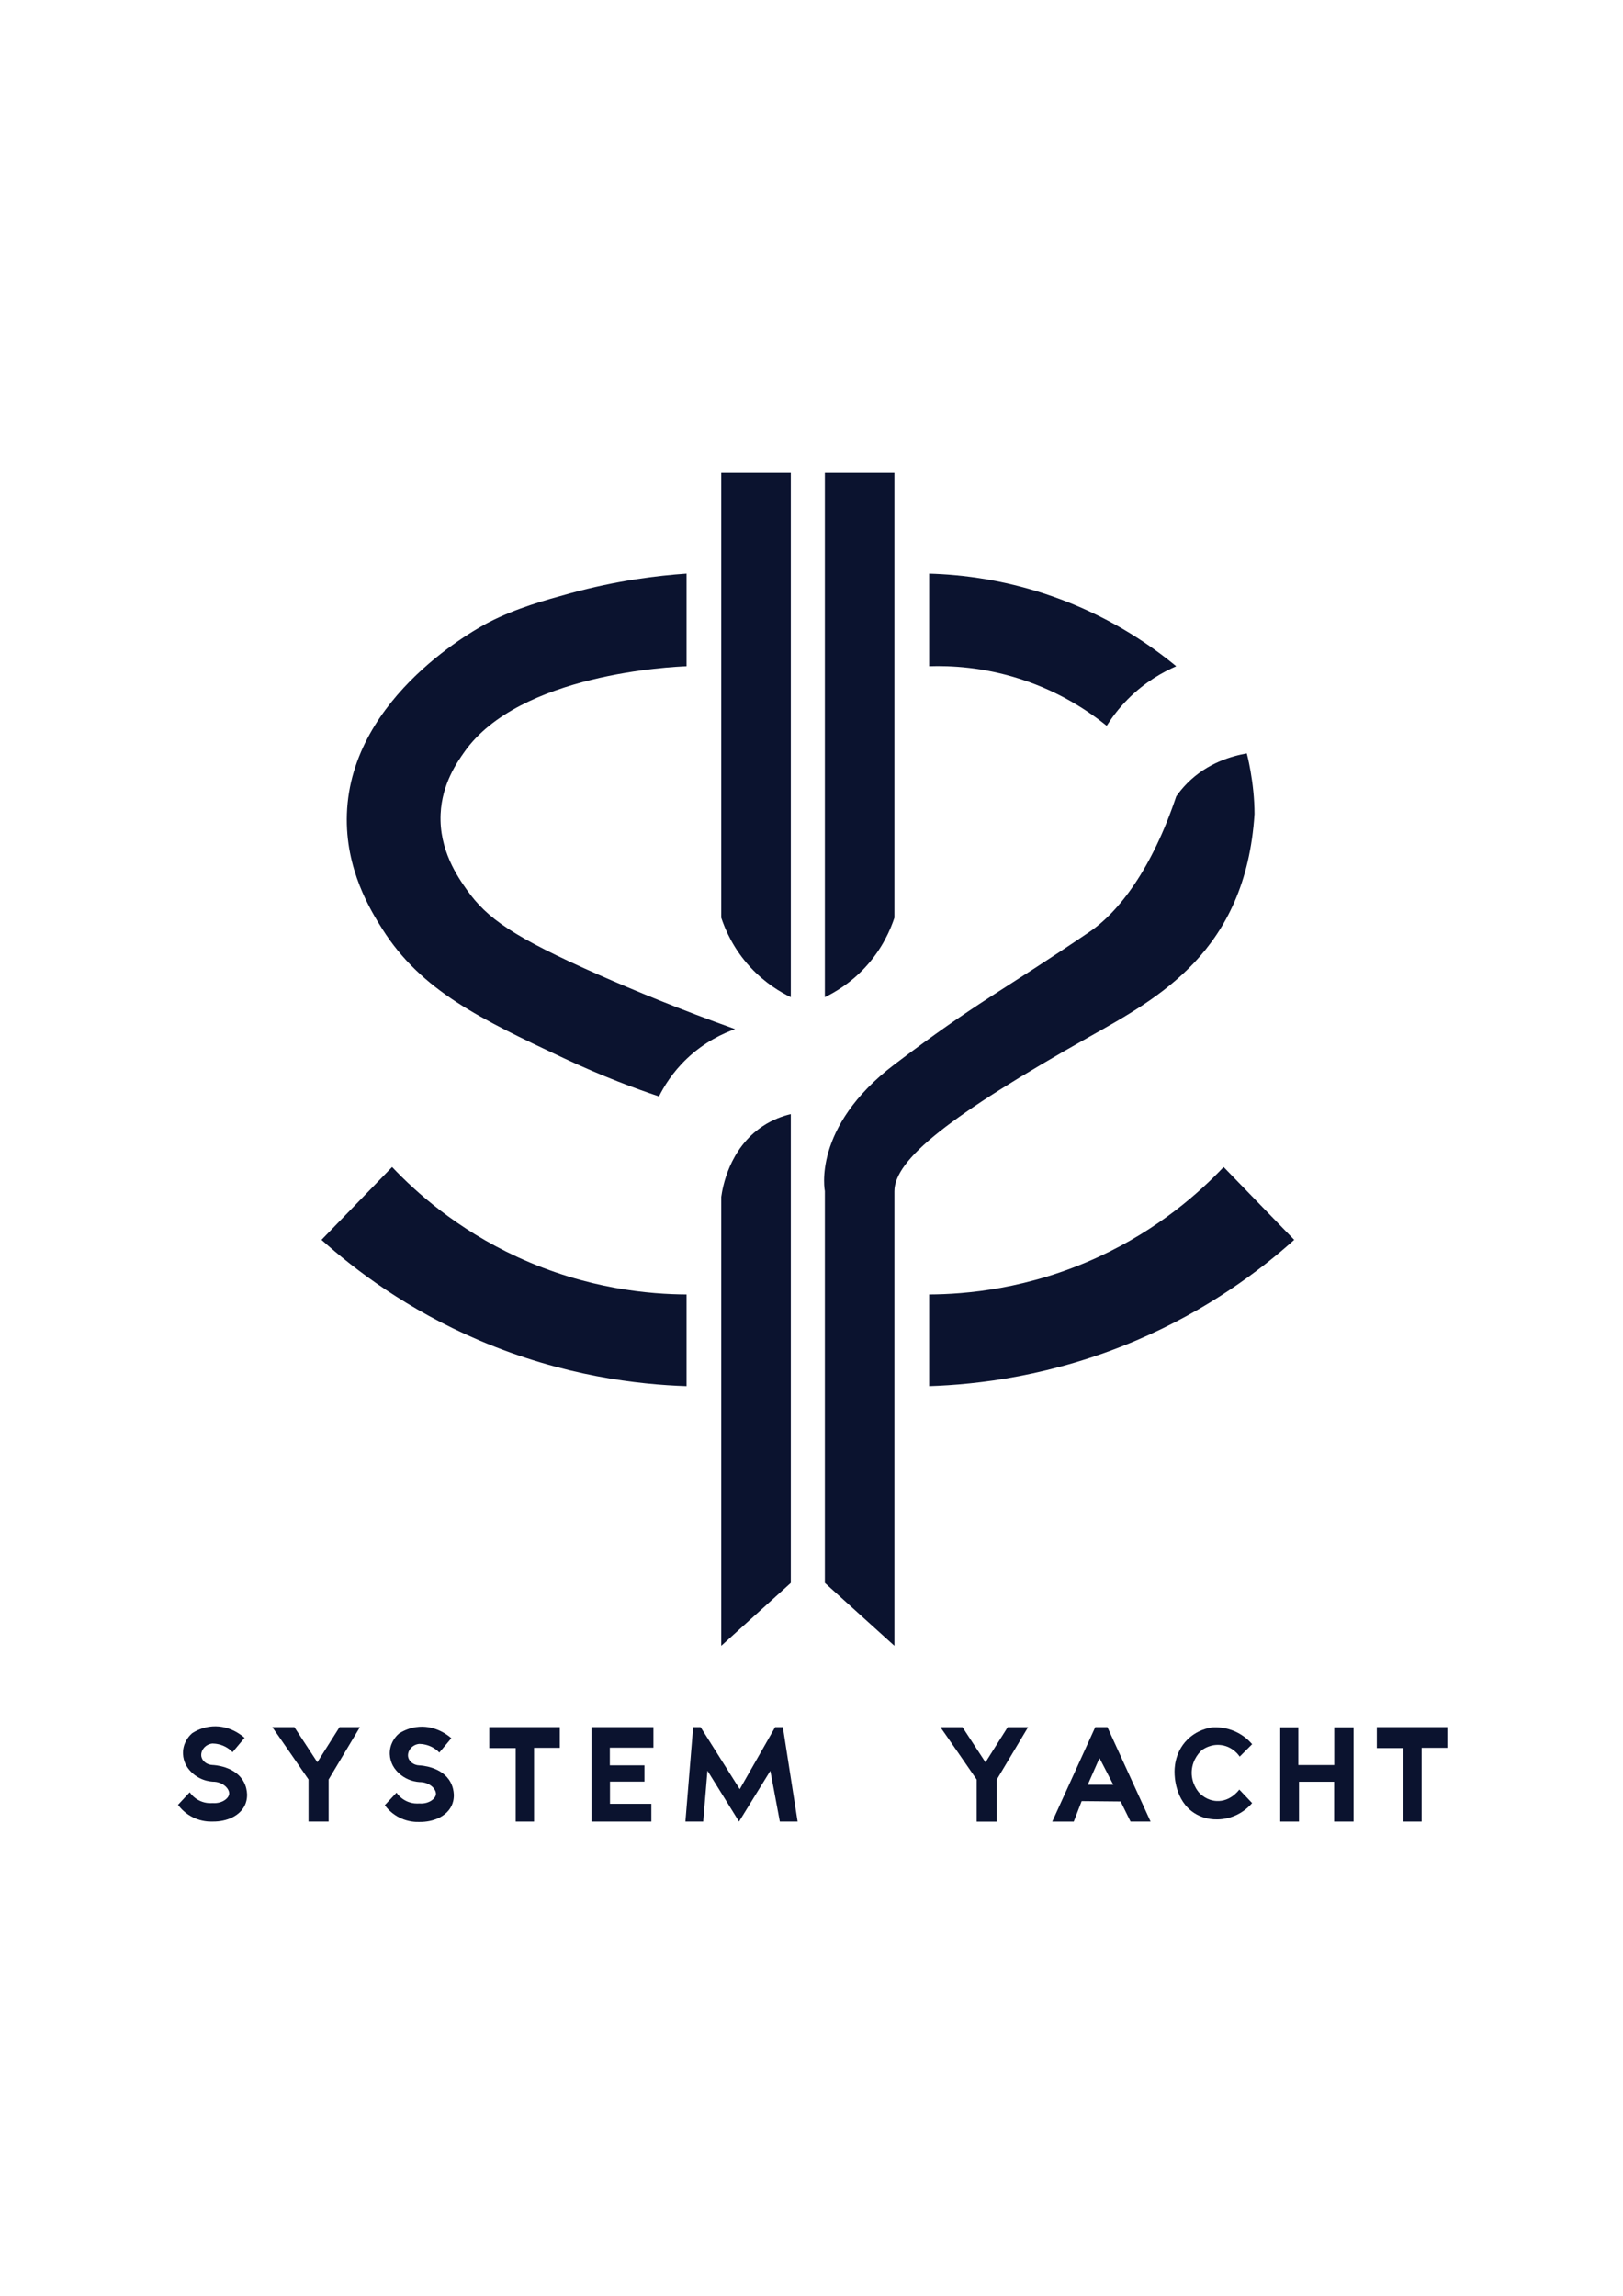 <?xml version="1.0" encoding="UTF-8"?>
<svg id="_レイヤー_1" data-name="レイヤー 1" xmlns="http://www.w3.org/2000/svg" viewBox="0 0 595.28 841.89">
  <defs>
    <style>
      .cls-1 {
        fill: #0b132f;
        stroke-width: 0px;
      }
    </style>
  </defs>
  <path class="cls-1" d="M290.05,173.31v192.36c-3.73-1.8-9.4-5.12-14.78-10.92-6.39-6.89-9.35-14.03-10.73-18.2v-163.24h25.51Z"/>
  <path class="cls-1" d="M302.54,173.31v192.36c3.73-1.8,9.4-5.12,14.78-10.92,6.39-6.89,9.35-14.03,10.73-18.2v-163.24s-25.51,0-25.51,0Z"/>
  <path class="cls-1" d="M290.05,408.55v171.91l-25.51,23.06v-164.63c.46-3.29,2.83-17.68,15.18-25.89,3.66-2.43,7.32-3.73,10.33-4.45Z"/>
  <path class="cls-1" d="M251.81,210.34v33.98c-4.93.17-61.26,2.7-81.48,31.41-2.68,3.81-8.22,11.67-8.72,22.79-.59,13.14,6.2,22.97,9.71,27.91,7.29,10.25,16.76,17.14,48.54,31.15,12.62,5.56,29.45,12.55,49.76,19.8-4.18,1.48-11.14,4.57-17.81,10.94-5.21,4.99-8.32,10.15-10.11,13.75-8.1-2.72-20.55-7.25-35.19-14.16-29.93-14.11-52-24.52-66.34-47.33-4.05-6.44-13.64-21.7-12.94-42.07,1.49-43.62,48.74-68.62,52.18-70.38,10.14-5.18,20.47-8.02,29.53-10.52,17.34-4.78,32.3-6.56,42.88-7.28Z"/>
  <path class="cls-1" d="M251.81,474.69v33.62c-17.51-.56-45.13-3.62-75.97-16.76-26.53-11.31-45.72-25.96-57.92-36.89,8.63-8.9,17.26-17.8,25.89-26.7,8.65,9.13,23.71,22.73,45.98,33,25.66,11.83,48.83,13.67,62.02,13.73Z"/>
  <path class="cls-1" d="M340.8,474.69v33.62c17.51-.56,45.13-3.62,75.97-16.76,26.53-11.31,45.72-25.96,57.92-36.89-8.63-8.9-17.26-17.8-25.89-26.7-8.65,9.13-23.71,22.73-45.98,33-25.66,11.83-48.83,13.67-62.02,13.73Z"/>
  <path class="cls-1" d="M340.8,210.34v33.98c7.8-.26,19.71.27,33.36,4.66,14.85,4.77,25.47,12.1,31.76,17.18,1.84-2.94,4.33-6.32,7.69-9.71,6.38-6.45,13.1-10.09,17.8-12.13-8.78-7.25-22.66-17.02-41.66-24.27-19.8-7.55-37.33-9.39-48.94-9.71Z"/>
  <path class="cls-1" d="M302.54,436.86v143.6l25.51,23.06v-166.65c0-11.73,20.33-27.82,71.43-56.63,25.09-14.15,57.41-31.15,60.65-81.71,0-11.73-2.83-22.25-2.83-22.25-5.19.9-14.33,3.36-21.84,10.92-1.6,1.61-2.94,3.26-4.04,4.85-8.86,26.34-20.84,42.22-31.93,49.75-31.91,21.69-41.02,25.48-71.43,48.54s-25.51,46.52-25.51,46.52Z"/>
  <path class="cls-1" d="M85.3,642.54l4.4-5.26c-.96-.85-5.41-4.62-11.78-4.2-3.54.23-6.15,1.66-7.48,2.53-.52.45-2.95,2.65-3.29,6.37-.29,3.27,1.22,5.62,1.67,6.27.64.89,1.96,2.5,4.2,3.69,2.02,1.08,3.89,1.34,4.96,1.42,3.84-.03,6.26,2.66,6.07,4.5-.18,1.7-2.71,3.61-6.07,3.34-.84.07-2.59.11-4.55-.76-2.16-.96-3.36-2.49-3.84-3.19-1.43,1.53-2.87,3.07-4.3,4.6.81,1.1,2.65,3.29,5.81,4.75,2.9,1.34,5.53,1.43,6.88,1.38,5.39.07,10.04-2.18,11.83-5.98.41-.86.85-2.2.81-4.04-.06-1.3-.34-2.91-1.2-4.5-3.1-5.82-10.84-6.19-11.47-6.22-2.03-.07-3.7-1.37-4.07-2.98-.48-2.09,1.26-4.64,4.07-4.9,1.17.03,3.32.26,5.45,1.62.8.51,1.42,1.06,1.9,1.57Z"/>
  <path class="cls-1" d="M99.86,633.34c.35.41,13.3,19.21,13.3,19.21v15.44h7.38s0-15.44,0-15.44l11.48-19.21h-7.48l-8.14,12.89-8.44-12.89h-8.09Z"/>
  <path class="cls-1" d="M161.14,642.68l4.4-5.26c-.96-.85-5.41-4.62-11.78-4.2-3.54.23-6.15,1.66-7.48,2.53-.52.45-2.95,2.65-3.29,6.37-.29,3.27,1.22,5.62,1.67,6.27.64.89,1.96,2.5,4.2,3.69,2.02,1.08,3.89,1.34,4.96,1.42,3.84-.03,6.26,2.66,6.07,4.5-.18,1.7-2.71,3.61-6.07,3.34-.84.07-2.59.11-4.55-.76-2.16-.96-3.36-2.49-3.84-3.19-1.43,1.53-2.87,3.07-4.3,4.6.81,1.1,2.65,3.29,5.81,4.75,2.9,1.34,5.53,1.43,6.88,1.38,5.39.07,10.04-2.18,11.83-5.98.41-.86.85-2.2.81-4.04-.06-1.3-.34-2.91-1.2-4.5-3.1-5.82-10.84-6.19-11.47-6.22-2.03-.07-3.7-1.37-4.07-2.98-.48-2.09,1.26-4.64,4.07-4.9,1.17.03,3.32.26,5.45,1.62.8.51,1.42,1.06,1.9,1.57Z"/>
  <polygon class="cls-1" points="179.45 633.34 179.45 641.04 189.15 641.04 189.15 667.99 195.88 667.99 195.88 640.94 205.33 640.94 205.33 633.34 179.45 633.34"/>
  <path class="cls-1" d="M216.96,633.34v34.65h21.94v-6.52h-15.17v-8.14h12.64v-5.97h-12.69v-6.47h15.98v-7.55h-22.7Z"/>
  <polygon class="cls-1" points="254.23 633.34 251.39 667.99 257.92 667.99 259.48 649.33 271.06 667.99 282.54 649.38 286.03 667.99 292.55 667.99 287.14 633.34 284.31 633.34 271.32 656.11 256.96 633.34 254.23 633.34"/>
  <path class="cls-1" d="M406.17,633.34l15.84,34.65h-7.35l-3.64-7.37-14.29-.13-2.9,7.51h-7.89l15.78-34.65h4.45ZM403.27,644.7l-4.31,9.78h9.37l-5.06-9.78Z"/>
  <path class="cls-1" d="M459.25,639.62l-4.55,4.55c-.34-.5-2.46-3.56-6.57-4.2-3.95-.61-6.81,1.45-7.31,1.83-.57.51-3.4,3.13-3.71,7.52-.32,4.53,2.26,7.58,2.75,8.13.53.56,2.79,2.81,6.35,3,5.08.27,8.13-3.9,8.34-4.2,1.57,1.65,3.13,3.3,4.7,4.96-1.01,1.19-3.2,3.41-6.72,4.8-3.06,1.21-5.77,1.25-7.28,1.16-1.76-.11-4.49-.55-7.18-2.28-7.16-4.58-7.26-13.86-7.26-14.72-.04-1.08-.2-7.32,4.63-12.18,3.53-3.55,7.72-4.34,9.18-4.55,1.61-.1,4.83-.09,8.42,1.51,3.18,1.42,5.19,3.46,6.22,4.65Z"/>
  <polygon class="cls-1" points="469.56 633.42 469.56 667.99 476.44 667.99 476.44 653.38 489.33 653.38 489.33 667.99 496.46 667.99 496.46 633.42 489.38 633.42 489.38 647.26 476.19 647.26 476.19 633.42 469.56 633.42"/>
  <path class="cls-1" d="M344.92,633.37c.35.41,13.3,19.21,13.3,19.21v15.44h7.38s0-15.44,0-15.44l11.48-19.21h-7.48l-8.14,12.89-8.44-12.89h-8.09Z"/>
  <polygon class="cls-1" points="504.98 633.34 504.98 641.04 514.69 641.04 514.69 667.99 521.42 667.99 521.42 640.94 530.87 640.94 530.87 633.34 504.98 633.34"/>
</svg>